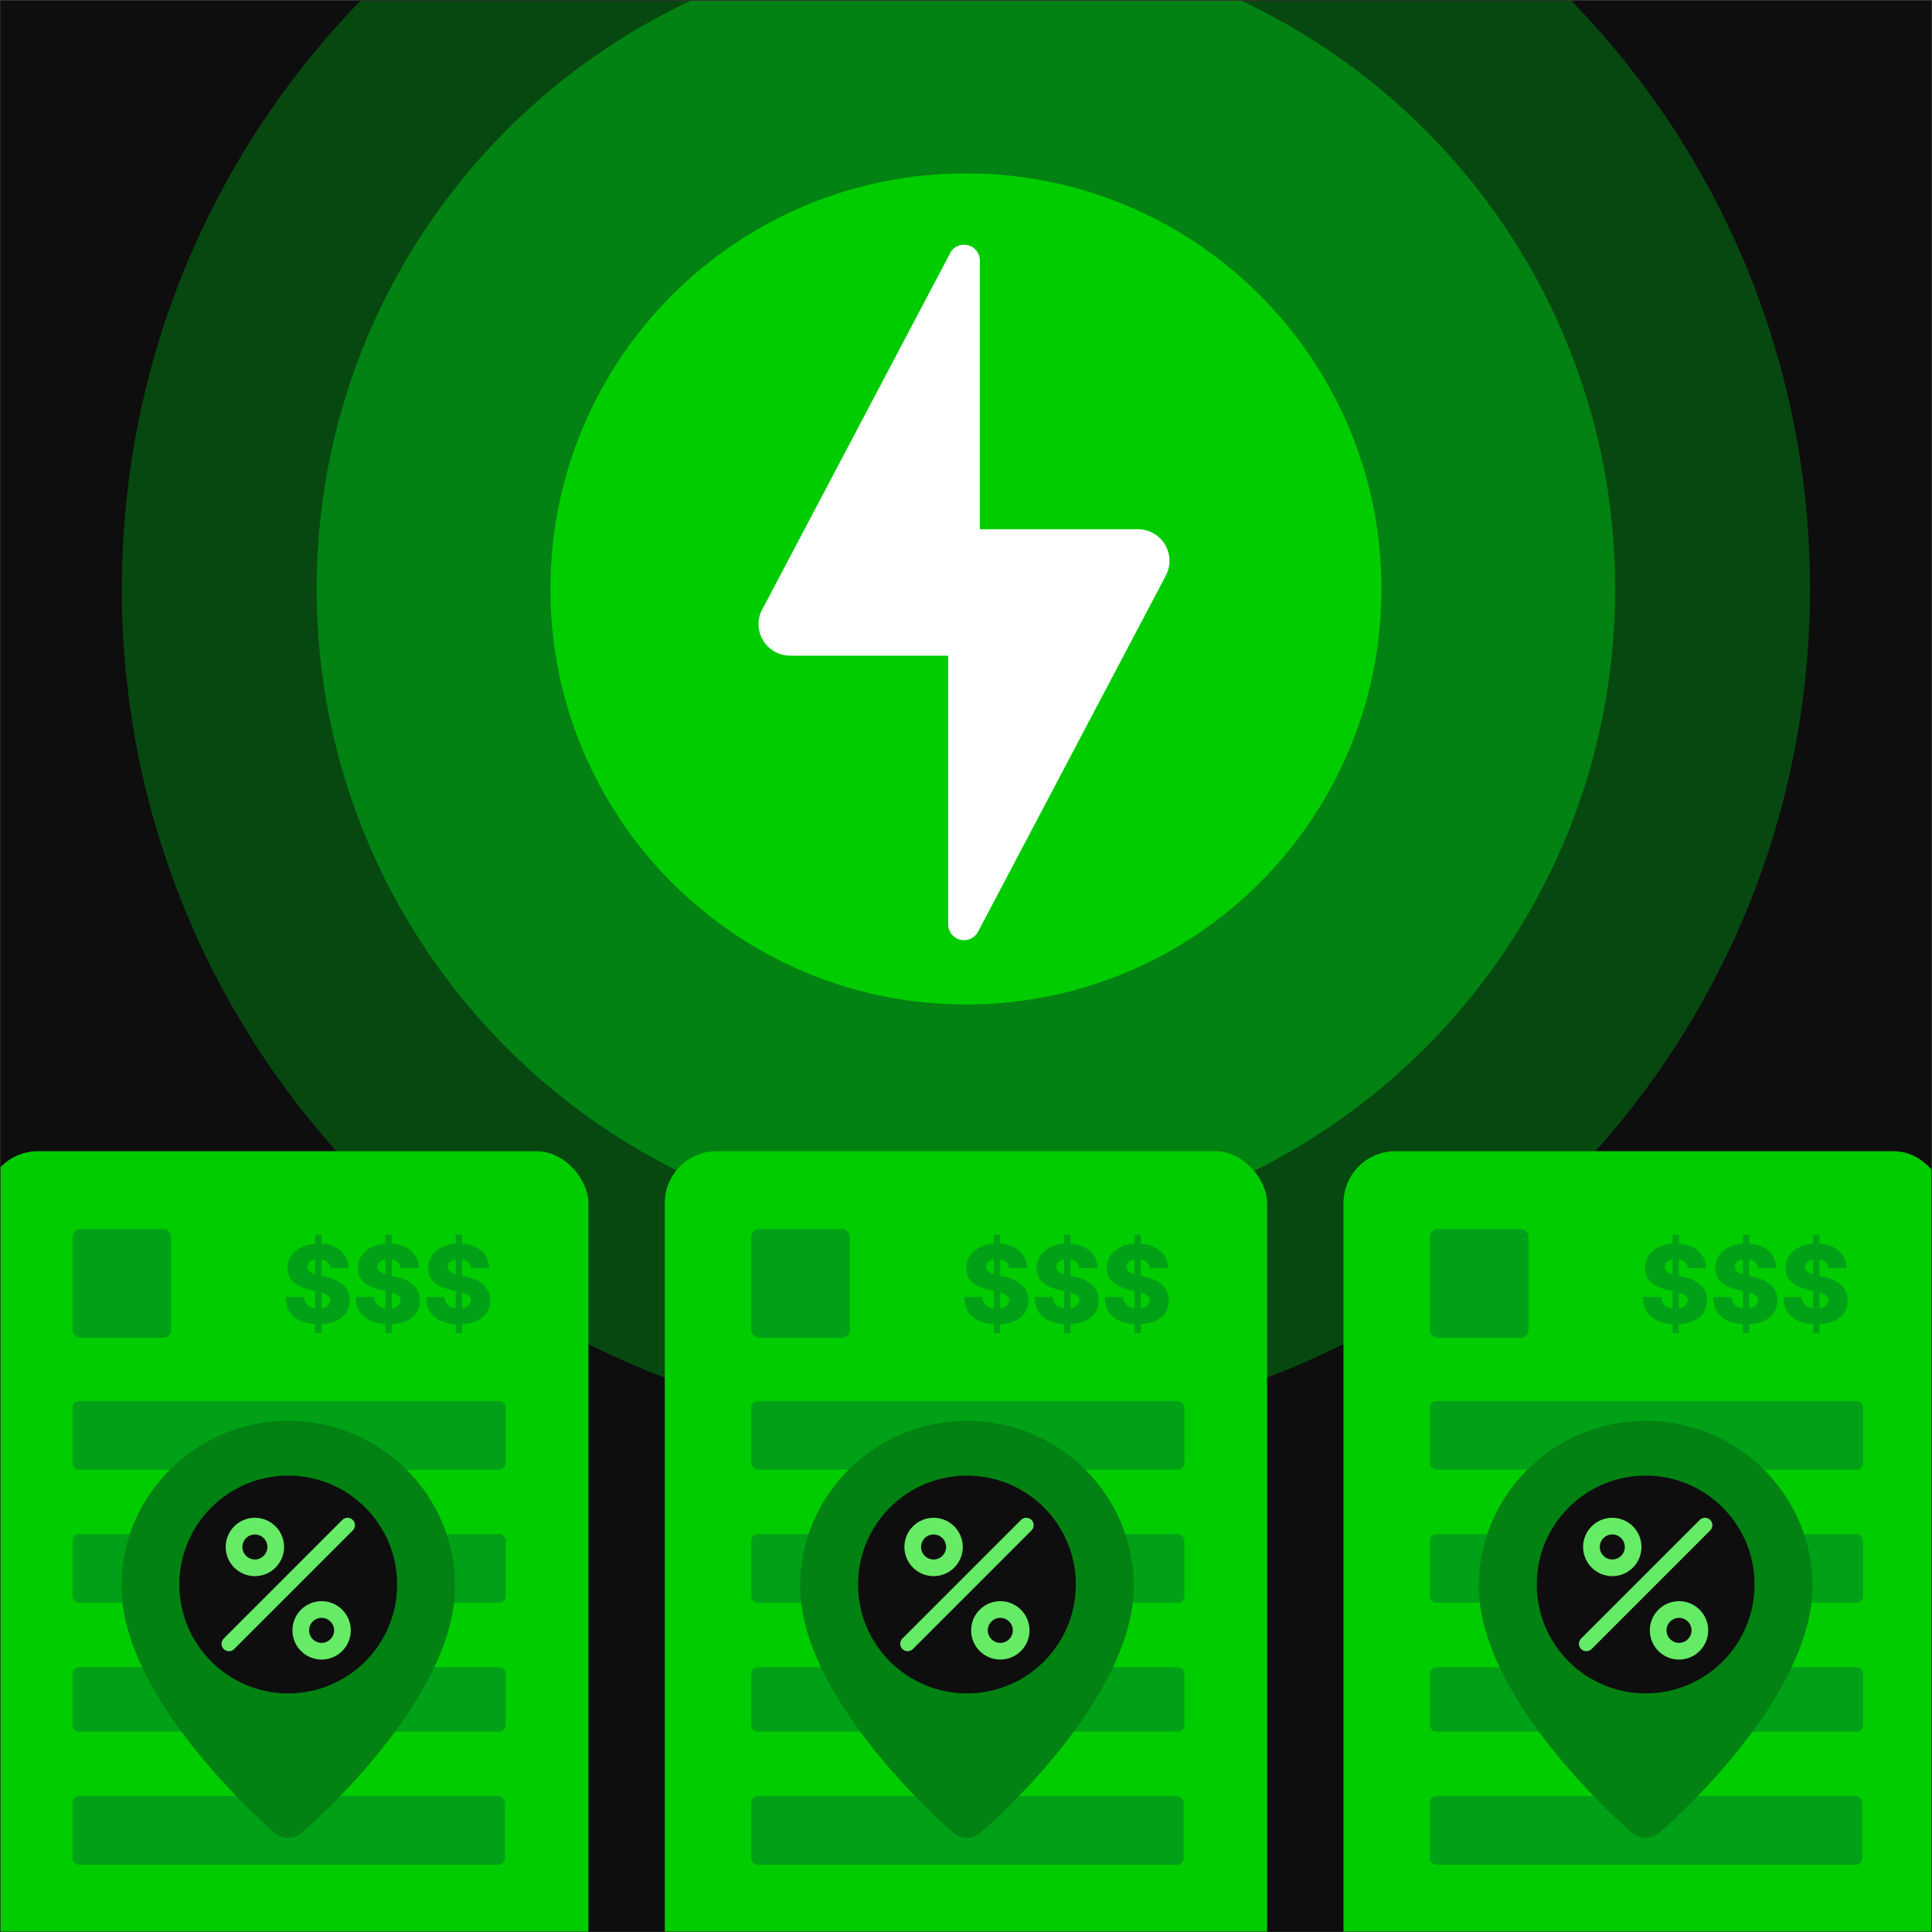 <svg width="1601" height="1601" viewBox="0 0 1601 1601" fill="none" xmlns="http://www.w3.org/2000/svg">
<rect x="0" y="0" width="1601" height="1601" fill="#333333" stroke="none"/>
<g clip-path="url(#clip0_7680_26562)">
<rect width="1600" height="1600" transform="translate(0.449 0.641)" fill="#0E0E0E"/>
<path opacity="0.5" d="M800.446 1187.49C1186.75 1187.49 1499.91 874.333 1499.91 488.03C1499.91 101.728 1186.75 -211.432 800.446 -211.432C414.144 -211.432 100.984 101.728 100.984 488.03C100.984 874.333 414.144 1187.49 800.446 1187.49Z" fill="#018212"/>
<path d="M800.446 1026.08C1097.6 1026.08 1338.49 785.186 1338.49 488.03C1338.49 190.875 1097.6 -50.018 800.446 -50.018C503.291 -50.018 262.398 190.875 262.398 488.03C262.398 785.186 503.291 1026.08 800.446 1026.08Z" fill="#018212"/>
<rect x="-11.551" y="954" width="499.151" height="691.605" rx="42.994" fill="#00CC00"/>
<rect x="60.102" y="1018.51" width="81.748" height="90" rx="6.406" fill="#00A116"/>
<path d="M261.187 1104.65V1023.22H266.403V1104.65H261.187ZM273.751 1050.9C273.539 1048.56 272.595 1046.75 270.92 1045.46C269.266 1044.14 266.901 1043.48 263.827 1043.48C261.791 1043.48 260.095 1043.75 258.737 1044.28C257.38 1044.81 256.362 1045.54 255.684 1046.47C255.005 1047.39 254.655 1048.44 254.634 1049.62C254.592 1050.6 254.783 1051.46 255.207 1052.2C255.652 1052.94 256.288 1053.6 257.115 1054.17C257.963 1054.72 258.981 1055.21 260.169 1055.63C261.356 1056.06 262.692 1056.43 264.177 1056.75L269.775 1058.02C272.998 1058.72 275.839 1059.65 278.299 1060.82C280.78 1061.99 282.858 1063.37 284.534 1064.99C286.23 1066.6 287.513 1068.45 288.382 1070.55C289.252 1072.65 289.697 1075.01 289.718 1077.61C289.697 1081.73 288.658 1085.26 286.601 1088.21C284.544 1091.15 281.586 1093.41 277.727 1094.98C273.889 1096.55 269.255 1097.33 263.827 1097.33C258.377 1097.33 253.627 1096.52 249.577 1094.89C245.526 1093.25 242.377 1090.77 240.13 1087.44C237.882 1084.11 236.726 1079.9 236.663 1074.81H251.74C251.867 1076.91 252.429 1078.66 253.425 1080.06C254.422 1081.46 255.79 1082.52 257.529 1083.24C259.289 1083.96 261.324 1084.33 263.636 1084.33C265.756 1084.33 267.559 1084.04 269.043 1083.47C270.549 1082.89 271.704 1082.1 272.51 1081.08C273.316 1080.06 273.73 1078.9 273.751 1077.58C273.73 1076.35 273.348 1075.3 272.606 1074.43C271.863 1073.54 270.718 1072.78 269.17 1072.14C267.644 1071.49 265.693 1070.88 263.318 1070.33L256.511 1068.74C250.87 1067.45 246.428 1065.36 243.183 1062.47C239.939 1059.57 238.327 1055.65 238.348 1050.7C238.327 1046.68 239.409 1043.14 241.593 1040.11C243.777 1037.08 246.799 1034.72 250.658 1033.02C254.518 1031.32 258.918 1030.47 263.858 1030.47C268.905 1030.47 273.284 1031.33 276.995 1033.05C280.727 1034.75 283.622 1037.13 285.679 1040.21C287.736 1043.28 288.785 1046.84 288.828 1050.9H273.751ZM319.422 1104.65V1023.22H324.639V1104.65H319.422ZM331.986 1050.9C331.774 1048.56 330.83 1046.75 329.155 1045.46C327.501 1044.14 325.137 1043.48 322.062 1043.48C320.026 1043.48 318.33 1043.75 316.973 1044.28C315.616 1044.81 314.598 1045.54 313.919 1046.47C313.241 1047.39 312.891 1048.44 312.87 1049.62C312.827 1050.6 313.018 1051.46 313.442 1052.2C313.887 1052.94 314.524 1053.6 315.351 1054.17C316.199 1054.72 317.217 1055.21 318.404 1055.63C319.592 1056.06 320.928 1056.43 322.412 1056.75L328.01 1058.02C331.233 1058.72 334.075 1059.65 336.535 1060.82C339.016 1061.99 341.094 1063.37 342.769 1064.99C344.466 1066.6 345.748 1068.45 346.618 1070.55C347.487 1072.65 347.933 1075.01 347.954 1077.61C347.933 1081.73 346.894 1085.26 344.837 1088.21C342.78 1091.15 339.822 1093.41 335.962 1094.98C332.124 1096.55 327.491 1097.33 322.062 1097.33C316.612 1097.33 311.862 1096.52 307.812 1094.89C303.762 1093.25 300.613 1090.77 298.365 1087.44C296.117 1084.11 294.962 1079.9 294.898 1074.81H309.975C310.102 1076.91 310.664 1078.66 311.661 1080.06C312.657 1081.46 314.025 1082.52 315.764 1083.24C317.524 1083.96 319.56 1084.33 321.871 1084.33C323.992 1084.33 325.794 1084.04 327.279 1083.47C328.784 1082.89 329.94 1082.1 330.746 1081.08C331.551 1080.06 331.965 1078.9 331.986 1077.58C331.965 1076.35 331.583 1075.3 330.841 1074.43C330.099 1073.54 328.954 1072.78 327.406 1072.14C325.879 1071.49 323.928 1070.88 321.553 1070.33L314.746 1068.74C309.106 1067.45 304.663 1065.36 301.419 1062.47C298.174 1059.57 296.563 1055.65 296.584 1050.7C296.563 1046.68 297.644 1043.14 299.828 1040.11C302.012 1037.08 305.034 1034.72 308.894 1033.02C312.753 1031.32 317.153 1030.47 322.094 1030.47C327.141 1030.47 331.52 1031.33 335.231 1033.05C338.963 1034.75 341.857 1037.13 343.914 1040.21C345.971 1043.28 347.021 1046.84 347.063 1050.9H331.986ZM377.657 1104.65V1023.22H382.874V1104.65H377.657ZM390.222 1050.9C390.009 1048.56 389.066 1046.75 387.391 1045.46C385.737 1044.14 383.372 1043.48 380.297 1043.48C378.262 1043.48 376.565 1043.75 375.208 1044.28C373.851 1044.81 372.833 1045.54 372.155 1046.47C371.476 1047.39 371.126 1048.44 371.105 1049.62C371.063 1050.6 371.253 1051.46 371.677 1052.2C372.123 1052.94 372.759 1053.6 373.586 1054.17C374.434 1054.72 375.452 1055.21 376.64 1055.63C377.827 1056.06 379.163 1056.43 380.647 1056.75L386.246 1058.02C389.469 1058.72 392.31 1059.65 394.77 1060.82C397.251 1061.99 399.329 1063.37 401.004 1064.99C402.701 1066.6 403.984 1068.45 404.853 1070.55C405.723 1072.65 406.168 1075.01 406.189 1077.61C406.168 1081.73 405.129 1085.26 403.072 1088.21C401.015 1091.15 398.057 1093.41 394.198 1094.98C390.359 1096.55 385.726 1097.33 380.297 1097.33C374.848 1097.33 370.098 1096.52 366.047 1094.89C361.997 1093.25 358.848 1090.77 356.6 1087.44C354.353 1084.11 353.197 1079.9 353.133 1074.81H368.21C368.338 1076.91 368.9 1078.66 369.896 1080.06C370.893 1081.46 372.261 1082.52 373.999 1083.24C375.76 1083.96 377.795 1084.33 380.107 1084.33C382.227 1084.33 384.03 1084.04 385.514 1083.47C387.02 1082.89 388.175 1082.1 388.981 1081.08C389.787 1080.06 390.2 1078.9 390.222 1077.58C390.2 1076.35 389.819 1075.3 389.076 1074.43C388.334 1073.54 387.189 1072.78 385.641 1072.14C384.114 1071.49 382.164 1070.88 379.789 1070.33L372.982 1068.74C367.341 1067.45 362.898 1065.36 359.654 1062.47C356.41 1059.57 354.798 1055.65 354.819 1050.7C354.798 1046.68 355.879 1043.14 358.064 1040.11C360.248 1037.08 363.27 1034.72 367.129 1033.02C370.988 1031.32 375.388 1030.47 380.329 1030.47C385.376 1030.47 389.755 1031.33 393.466 1033.05C397.198 1034.75 400.093 1037.13 402.15 1040.21C404.206 1043.28 405.256 1046.84 405.299 1050.9H390.222Z" fill="#00A116"/>
<rect x="60.102" y="1161.01" width="358.981" height="56.868" rx="5.376" fill="#00A116"/>
<rect x="60.102" y="1271.32" width="358.981" height="56.868" rx="5.376" fill="#00A116"/>
<path d="M60.102 1387.01C60.102 1384.04 62.509 1381.63 65.478 1381.63H413.706C416.675 1381.63 419.083 1384.04 419.083 1387.01V1429.57C419.083 1432.54 416.675 1434.95 413.706 1434.95H65.478C62.509 1434.95 60.102 1432.54 60.102 1429.57V1387.01Z" fill="#00A116"/>
<rect x="60.102" y="1488.39" width="358.324" height="56.91" rx="5.376" fill="#00A116"/>
<g clip-path="url(#clip1_7680_26562)">
<path d="M238.861 1177.38C162.641 1177.38 100.625 1238.79 100.625 1314.29C100.625 1408.87 222.429 1514.37 227.612 1518.81C230.861 1521.59 234.853 1522.97 238.861 1522.97C242.87 1522.97 246.862 1521.59 250.11 1518.81C255.294 1514.37 377.098 1408.87 377.098 1314.29C377.098 1238.79 315.081 1177.38 238.861 1177.38Z" fill="#018212"/>
<circle cx="238.865" cy="1313.03" r="90.228" fill="#0E0E0E"/>
<path d="M292.358 1259.54C289.96 1257.13 286.069 1257.13 283.67 1259.54L185.37 1357.84C184.168 1359.04 183.566 1360.61 183.566 1362.19C183.566 1363.75 184.168 1365.33 185.37 1366.53C187.769 1368.92 191.653 1368.92 194.059 1366.53L292.358 1268.23C294.757 1265.82 294.757 1261.94 292.358 1259.54ZM266.51 1361.41C260.794 1361.41 256.143 1356.76 256.143 1351.05C256.143 1345.33 260.794 1340.68 266.51 1340.68C272.226 1340.68 276.878 1345.33 276.878 1351.05C276.878 1356.76 272.226 1361.41 266.51 1361.41ZM266.51 1326.85C253.17 1326.85 242.319 1337.71 242.319 1351.05C242.319 1364.39 253.17 1375.24 266.51 1375.24C279.85 1375.24 290.702 1364.39 290.702 1351.05C290.702 1337.71 279.85 1326.85 266.51 1326.85ZM211.216 1271.56C216.932 1271.56 221.583 1276.21 221.583 1281.93C221.583 1287.64 216.932 1292.3 211.216 1292.3C205.5 1292.3 200.848 1287.64 200.848 1281.93C200.848 1276.21 205.5 1271.56 211.216 1271.56ZM211.216 1306.12C224.556 1306.12 235.407 1295.27 235.407 1281.93C235.407 1268.59 224.556 1257.74 211.216 1257.74C197.876 1257.74 187.024 1268.59 187.024 1281.93C187.024 1295.27 197.876 1306.12 211.216 1306.12Z" fill="#66EB66"/>
</g>
<rect x="550.871" y="954" width="499.151" height="691.605" rx="42.994" fill="#00CC00"/>
<rect x="622.527" y="1018.51" width="81.748" height="90" rx="6.406" fill="#00A116"/>
<path d="M823.612 1104.65V1023.22H828.829V1104.65H823.612ZM836.177 1050.9C835.964 1048.56 835.021 1046.75 833.346 1045.46C831.692 1044.14 829.327 1043.48 826.252 1043.48C824.217 1043.48 822.52 1043.75 821.163 1044.28C819.806 1044.81 818.788 1045.54 818.11 1046.47C817.431 1047.39 817.081 1048.44 817.06 1049.62C817.018 1050.6 817.208 1051.46 817.632 1052.2C818.078 1052.94 818.714 1053.6 819.541 1054.17C820.389 1054.72 821.407 1055.21 822.595 1055.63C823.782 1056.06 825.118 1056.43 826.602 1056.75L832.201 1058.02C835.424 1058.72 838.265 1059.65 840.725 1060.82C843.206 1061.99 845.284 1063.37 846.959 1064.99C848.656 1066.6 849.939 1068.45 850.808 1070.55C851.678 1072.65 852.123 1075.01 852.144 1077.61C852.123 1081.73 851.084 1085.26 849.027 1088.21C846.97 1091.15 844.012 1093.41 840.153 1094.98C836.314 1096.55 831.681 1097.33 826.252 1097.33C820.803 1097.33 816.053 1096.52 812.002 1094.89C807.952 1093.25 804.803 1090.77 802.555 1087.44C800.308 1084.11 799.152 1079.9 799.088 1074.81H814.165C814.293 1076.91 814.855 1078.66 815.851 1080.06C816.848 1081.46 818.216 1082.52 819.954 1083.24C821.715 1083.96 823.75 1084.33 826.062 1084.33C828.182 1084.33 829.985 1084.04 831.469 1083.47C832.975 1082.89 834.13 1082.1 834.936 1081.08C835.742 1080.06 836.155 1078.9 836.177 1077.58C836.155 1076.35 835.774 1075.3 835.031 1074.43C834.289 1073.54 833.144 1072.78 831.596 1072.14C830.069 1071.49 828.119 1070.88 825.744 1070.33L818.937 1068.74C813.296 1067.45 808.853 1065.36 805.609 1062.47C802.365 1059.57 800.753 1055.65 800.774 1050.7C800.753 1046.68 801.834 1043.14 804.019 1040.11C806.203 1037.08 809.225 1034.72 813.084 1033.02C816.943 1031.32 821.343 1030.47 826.284 1030.47C831.331 1030.47 835.71 1031.33 839.421 1033.05C843.153 1034.75 846.048 1037.13 848.105 1040.21C850.161 1043.28 851.211 1046.84 851.254 1050.9H836.177ZM881.848 1104.65V1023.22H887.064V1104.65H881.848ZM894.412 1050.9C894.2 1048.56 893.256 1046.75 891.581 1045.46C889.927 1044.14 887.563 1043.48 884.488 1043.48C882.452 1043.48 880.756 1043.75 879.399 1044.28C878.041 1044.81 877.024 1045.54 876.345 1046.47C875.666 1047.39 875.317 1048.44 875.295 1049.62C875.253 1050.6 875.444 1051.46 875.868 1052.2C876.313 1052.94 876.949 1053.6 877.776 1054.17C878.625 1054.72 879.642 1055.21 880.83 1055.63C882.017 1056.06 883.353 1056.43 884.838 1056.75L890.436 1058.02C893.659 1058.72 896.501 1059.65 898.96 1060.82C901.442 1061.99 903.52 1063.37 905.195 1064.99C906.891 1066.6 908.174 1068.45 909.044 1070.55C909.913 1072.65 910.358 1075.01 910.38 1077.61C910.358 1081.73 909.319 1085.26 907.262 1088.21C905.205 1091.15 902.247 1093.41 898.388 1094.98C894.55 1096.55 889.916 1097.33 884.488 1097.33C879.038 1097.33 874.288 1096.52 870.238 1094.89C866.188 1093.25 863.039 1090.77 860.791 1087.44C858.543 1084.11 857.387 1079.9 857.324 1074.81H872.401C872.528 1076.91 873.09 1078.66 874.087 1080.06C875.083 1081.46 876.451 1082.52 878.19 1083.24C879.95 1083.96 881.986 1084.33 884.297 1084.33C886.418 1084.33 888.22 1084.04 889.704 1083.47C891.21 1082.89 892.366 1082.1 893.171 1081.08C893.977 1080.06 894.391 1078.9 894.412 1077.58C894.391 1076.35 894.009 1075.3 893.267 1074.43C892.525 1073.54 891.38 1072.78 889.832 1072.14C888.305 1071.49 886.354 1070.88 883.979 1070.33L877.172 1068.74C871.531 1067.45 867.089 1065.36 863.844 1062.47C860.6 1059.57 858.988 1055.65 859.01 1050.7C858.988 1046.68 860.07 1043.14 862.254 1040.11C864.438 1037.08 867.46 1034.72 871.319 1033.02C875.179 1031.32 879.579 1030.47 884.52 1030.47C889.567 1030.47 893.945 1031.33 897.656 1033.05C901.388 1034.75 904.283 1037.13 906.34 1040.21C908.397 1043.28 909.447 1046.84 909.489 1050.9H894.412ZM940.083 1104.65V1023.22H945.3V1104.65H940.083ZM952.647 1050.9C952.435 1048.56 951.492 1046.75 949.816 1045.46C948.162 1044.14 945.798 1043.48 942.723 1043.48C940.688 1043.48 938.991 1043.75 937.634 1044.28C936.277 1044.81 935.259 1045.54 934.58 1046.47C933.902 1047.39 933.552 1048.44 933.531 1049.62C933.488 1050.6 933.679 1051.46 934.103 1052.2C934.549 1052.94 935.185 1053.6 936.012 1054.17C936.86 1054.72 937.878 1055.21 939.065 1055.63C940.253 1056.06 941.589 1056.43 943.073 1056.75L948.671 1058.02C951.895 1058.72 954.736 1059.65 957.196 1060.82C959.677 1061.99 961.755 1063.37 963.43 1064.99C965.127 1066.6 966.41 1068.45 967.279 1070.55C968.148 1072.65 968.594 1075.01 968.615 1077.61C968.594 1081.73 967.555 1085.26 965.498 1088.21C963.441 1091.15 960.483 1093.41 956.623 1094.98C952.785 1096.55 948.152 1097.33 942.723 1097.33C937.273 1097.33 932.523 1096.52 928.473 1094.89C924.423 1093.25 921.274 1090.77 919.026 1087.44C916.778 1084.11 915.623 1079.9 915.559 1074.81H930.636C930.763 1076.91 931.325 1078.66 932.322 1080.06C933.319 1081.46 934.686 1082.52 936.425 1083.24C938.185 1083.96 940.221 1084.33 942.532 1084.33C944.653 1084.33 946.455 1084.04 947.94 1083.47C949.445 1082.89 950.601 1082.1 951.407 1081.08C952.213 1080.06 952.626 1078.9 952.647 1077.58C952.626 1076.35 952.244 1075.3 951.502 1074.43C950.76 1073.54 949.615 1072.78 948.067 1072.14C946.54 1071.49 944.589 1070.88 942.214 1070.33L935.407 1068.74C929.767 1067.45 925.324 1065.36 922.08 1062.47C918.835 1059.57 917.224 1055.65 917.245 1050.7C917.224 1046.68 918.305 1043.14 920.489 1040.11C922.674 1037.08 925.695 1034.72 929.555 1033.02C933.414 1031.32 937.814 1030.47 942.755 1030.47C947.802 1030.47 952.181 1031.33 955.892 1033.05C959.624 1034.75 962.518 1037.13 964.575 1040.21C966.632 1043.28 967.682 1046.84 967.724 1050.9H952.647Z" fill="#00A116"/>
<rect x="622.527" y="1161.01" width="358.981" height="56.868" rx="5.376" fill="#00A116"/>
<rect x="622.527" y="1271.32" width="358.981" height="56.868" rx="5.376" fill="#00A116"/>
<path d="M622.527 1387.01C622.527 1384.04 624.934 1381.63 627.904 1381.63H976.132C979.101 1381.63 981.508 1384.04 981.508 1387.01V1429.57C981.508 1432.54 979.101 1434.95 976.132 1434.95H627.904C624.934 1434.95 622.527 1432.54 622.527 1429.57V1387.01Z" fill="#00A116"/>
<rect x="622.527" y="1488.39" width="358.324" height="56.91" rx="5.376" fill="#00A116"/>
<g clip-path="url(#clip2_7680_26562)">
<path d="M801.287 1177.38C725.067 1177.38 663.051 1238.79 663.051 1314.29C663.051 1408.87 784.854 1514.37 790.038 1518.81C793.287 1521.59 797.278 1522.97 801.287 1522.97C805.296 1522.97 809.288 1521.59 812.536 1518.81C817.72 1514.37 939.524 1408.87 939.524 1314.29C939.524 1238.79 877.507 1177.38 801.287 1177.38Z" fill="#018212"/>
<circle cx="801.291" cy="1313.03" r="90.228" fill="#0E0E0E"/>
<path d="M854.784 1259.54C852.386 1257.13 848.494 1257.13 846.096 1259.54L747.796 1357.84C746.594 1359.04 745.992 1360.61 745.992 1362.19C745.992 1363.75 746.594 1365.33 747.796 1366.53C750.195 1368.92 754.079 1368.92 756.484 1366.53L854.784 1268.23C857.183 1265.82 857.183 1261.94 854.784 1259.54ZM828.936 1361.41C823.22 1361.41 818.568 1356.76 818.568 1351.05C818.568 1345.33 823.22 1340.68 828.936 1340.68C834.652 1340.68 839.304 1345.33 839.304 1351.05C839.304 1356.76 834.652 1361.41 828.936 1361.41ZM828.936 1326.85C815.596 1326.85 804.745 1337.71 804.745 1351.05C804.745 1364.39 815.596 1375.24 828.936 1375.24C842.276 1375.24 853.127 1364.39 853.127 1351.05C853.127 1337.71 842.276 1326.85 828.936 1326.85ZM773.642 1271.56C779.358 1271.56 784.009 1276.21 784.009 1281.93C784.009 1287.64 779.358 1292.3 773.642 1292.3C767.925 1292.3 763.274 1287.64 763.274 1281.93C763.274 1276.21 767.925 1271.56 773.642 1271.56ZM773.642 1306.12C786.981 1306.12 797.833 1295.27 797.833 1281.93C797.833 1268.59 786.981 1257.74 773.642 1257.74C760.302 1257.74 749.45 1268.59 749.45 1281.93C749.45 1295.27 760.302 1306.12 773.642 1306.12Z" fill="#66EB66"/>
</g>
<rect x="1113.3" y="954" width="499.151" height="691.605" rx="42.994" fill="#00CC00"/>
<rect x="1184.95" y="1018.51" width="81.748" height="90" rx="6.406" fill="#00A116"/>
<path d="M1386.04 1104.65V1023.22H1391.25V1104.65H1386.04ZM1398.6 1050.9C1398.39 1048.56 1397.45 1046.75 1395.77 1045.46C1394.12 1044.14 1391.75 1043.48 1388.68 1043.48C1386.64 1043.48 1384.95 1043.75 1383.59 1044.28C1382.23 1044.81 1381.21 1045.54 1380.54 1046.47C1379.86 1047.39 1379.51 1048.44 1379.49 1049.62C1379.44 1050.6 1379.63 1051.46 1380.06 1052.2C1380.5 1052.94 1381.14 1053.6 1381.97 1054.17C1382.81 1054.72 1383.83 1055.21 1385.02 1055.63C1386.21 1056.06 1387.54 1056.43 1389.03 1056.75L1394.63 1058.02C1397.85 1058.72 1400.69 1059.65 1403.15 1060.82C1405.63 1061.99 1407.71 1063.37 1409.39 1064.99C1411.08 1066.6 1412.36 1068.45 1413.23 1070.55C1414.1 1072.65 1414.55 1075.01 1414.57 1077.61C1414.55 1081.73 1413.51 1085.26 1411.45 1088.21C1409.4 1091.15 1406.44 1093.41 1402.58 1094.98C1398.74 1096.55 1394.11 1097.33 1388.68 1097.33C1383.23 1097.33 1378.48 1096.52 1374.43 1094.89C1370.38 1093.25 1367.23 1090.77 1364.98 1087.44C1362.73 1084.11 1361.58 1079.9 1361.51 1074.81H1376.59C1376.72 1076.91 1377.28 1078.66 1378.28 1080.06C1379.27 1081.46 1380.64 1082.52 1382.38 1083.24C1384.14 1083.96 1386.18 1084.33 1388.49 1084.33C1390.61 1084.33 1392.41 1084.04 1393.89 1083.47C1395.4 1082.89 1396.56 1082.1 1397.36 1081.08C1398.17 1080.06 1398.58 1078.9 1398.6 1077.58C1398.58 1076.35 1398.2 1075.3 1397.46 1074.43C1396.72 1073.54 1395.57 1072.78 1394.02 1072.14C1392.5 1071.49 1390.54 1070.88 1388.17 1070.33L1381.36 1068.74C1375.72 1067.45 1371.28 1065.36 1368.03 1062.47C1364.79 1059.57 1363.18 1055.65 1363.2 1050.7C1363.18 1046.68 1364.26 1043.14 1366.44 1040.11C1368.63 1037.08 1371.65 1034.72 1375.51 1033.02C1379.37 1031.32 1383.77 1030.47 1388.71 1030.47C1393.76 1030.47 1398.14 1031.33 1401.85 1033.05C1405.58 1034.75 1408.47 1037.13 1410.53 1040.21C1412.59 1043.28 1413.64 1046.84 1413.68 1050.9H1398.6ZM1444.27 1104.65V1023.22H1449.49V1104.65H1444.27ZM1456.84 1050.9C1456.63 1048.56 1455.68 1046.75 1454.01 1045.46C1452.35 1044.14 1449.99 1043.48 1446.91 1043.48C1444.88 1043.48 1443.18 1043.75 1441.82 1044.28C1440.47 1044.81 1439.45 1045.54 1438.77 1046.47C1438.09 1047.39 1437.74 1048.44 1437.72 1049.62C1437.68 1050.6 1437.87 1051.46 1438.29 1052.2C1438.74 1052.94 1439.38 1053.6 1440.2 1054.17C1441.05 1054.72 1442.07 1055.21 1443.26 1055.63C1444.44 1056.06 1445.78 1056.43 1447.26 1056.75L1452.86 1058.02C1456.08 1058.72 1458.93 1059.65 1461.39 1060.82C1463.87 1061.99 1465.95 1063.37 1467.62 1064.99C1469.32 1066.6 1470.6 1068.45 1471.47 1070.55C1472.34 1072.65 1472.78 1075.01 1472.81 1077.61C1472.78 1081.73 1471.75 1085.26 1469.69 1088.21C1467.63 1091.15 1464.67 1093.41 1460.81 1094.98C1456.98 1096.55 1452.34 1097.33 1446.91 1097.33C1441.46 1097.33 1436.71 1096.52 1432.66 1094.89C1428.61 1093.25 1425.46 1090.77 1423.22 1087.44C1420.97 1084.11 1419.81 1079.9 1419.75 1074.81H1434.83C1434.95 1076.91 1435.52 1078.66 1436.51 1080.06C1437.51 1081.46 1438.88 1082.52 1440.62 1083.24C1442.38 1083.96 1444.41 1084.33 1446.72 1084.33C1448.84 1084.33 1450.65 1084.04 1452.13 1083.47C1453.64 1082.89 1454.79 1082.1 1455.6 1081.08C1456.4 1080.06 1456.82 1078.9 1456.84 1077.58C1456.82 1076.35 1456.43 1075.3 1455.69 1074.43C1454.95 1073.54 1453.81 1072.78 1452.26 1072.14C1450.73 1071.49 1448.78 1070.88 1446.4 1070.33L1439.6 1068.74C1433.96 1067.45 1429.51 1065.36 1426.27 1062.47C1423.03 1059.57 1421.41 1055.65 1421.44 1050.7C1421.41 1046.68 1422.5 1043.14 1424.68 1040.11C1426.86 1037.08 1429.89 1034.72 1433.75 1033.02C1437.6 1031.32 1442 1030.47 1446.95 1030.47C1451.99 1030.47 1456.37 1031.33 1460.08 1033.05C1463.81 1034.75 1466.71 1037.13 1468.77 1040.21C1470.82 1043.28 1471.87 1046.84 1471.91 1050.9H1456.84ZM1502.51 1104.65V1023.22H1507.73V1104.65H1502.51ZM1515.07 1050.9C1514.86 1048.56 1513.92 1046.75 1512.24 1045.46C1510.59 1044.14 1508.22 1043.48 1505.15 1043.48C1503.11 1043.48 1501.42 1043.75 1500.06 1044.28C1498.7 1044.81 1497.68 1045.54 1497.01 1046.47C1496.33 1047.39 1495.98 1048.44 1495.96 1049.62C1495.91 1050.6 1496.1 1051.46 1496.53 1052.2C1496.97 1052.94 1497.61 1053.6 1498.44 1054.17C1499.29 1054.72 1500.3 1055.21 1501.49 1055.63C1502.68 1056.06 1504.01 1056.43 1505.5 1056.75L1511.1 1058.02C1514.32 1058.72 1517.16 1059.65 1519.62 1060.82C1522.1 1061.99 1524.18 1063.37 1525.86 1064.99C1527.55 1066.6 1528.84 1068.45 1529.7 1070.55C1530.57 1072.65 1531.02 1075.01 1531.04 1077.61C1531.02 1081.73 1529.98 1085.26 1527.92 1088.21C1525.87 1091.15 1522.91 1093.41 1519.05 1094.98C1515.21 1096.55 1510.58 1097.33 1505.15 1097.33C1499.7 1097.33 1494.95 1096.52 1490.9 1094.89C1486.85 1093.25 1483.7 1090.77 1481.45 1087.44C1479.2 1084.11 1478.05 1079.9 1477.98 1074.81H1493.06C1493.19 1076.91 1493.75 1078.66 1494.75 1080.06C1495.74 1081.46 1497.11 1082.52 1498.85 1083.24C1500.61 1083.96 1502.65 1084.33 1504.96 1084.33C1507.08 1084.33 1508.88 1084.04 1510.37 1083.47C1511.87 1082.89 1513.03 1082.1 1513.83 1081.08C1514.64 1080.06 1515.05 1078.9 1515.07 1077.58C1515.05 1076.35 1514.67 1075.3 1513.93 1074.43C1513.19 1073.54 1512.04 1072.78 1510.49 1072.14C1508.97 1071.49 1507.02 1070.88 1504.64 1070.33L1497.83 1068.74C1492.19 1067.45 1487.75 1065.36 1484.51 1062.47C1481.26 1059.57 1479.65 1055.65 1479.67 1050.7C1479.65 1046.68 1480.73 1043.14 1482.92 1040.11C1485.1 1037.08 1488.12 1034.72 1491.98 1033.02C1495.84 1031.32 1500.24 1030.47 1505.18 1030.47C1510.23 1030.47 1514.61 1031.33 1518.32 1033.05C1522.05 1034.75 1524.94 1037.13 1527 1040.21C1529.06 1043.28 1530.11 1046.84 1530.15 1050.9H1515.07Z" fill="#00A116"/>
<rect x="1184.95" y="1161.01" width="358.981" height="56.868" rx="5.376" fill="#00A116"/>
<rect x="1184.95" y="1271.32" width="358.981" height="56.868" rx="5.376" fill="#00A116"/>
<path d="M1184.95 1387.01C1184.95 1384.04 1187.36 1381.63 1190.33 1381.63H1538.56C1541.53 1381.63 1543.93 1384.04 1543.93 1387.01V1429.57C1543.93 1432.54 1541.53 1434.95 1538.56 1434.95H1190.33C1187.36 1434.95 1184.95 1432.54 1184.95 1429.57V1387.01Z" fill="#00A116"/>
<rect x="1184.95" y="1488.39" width="358.324" height="56.91" rx="5.376" fill="#00A116"/>
<g clip-path="url(#clip3_7680_26562)">
<path d="M1363.71 1177.38C1287.49 1177.38 1225.48 1238.79 1225.48 1314.29C1225.48 1408.87 1347.28 1514.37 1352.46 1518.81C1355.71 1521.59 1359.7 1522.97 1363.71 1522.97C1367.72 1522.97 1371.71 1521.59 1374.96 1518.81C1380.15 1514.37 1501.95 1408.87 1501.95 1314.29C1501.95 1238.79 1439.93 1177.38 1363.71 1177.38Z" fill="#018212"/>
<circle cx="1363.72" cy="1313.03" r="90.228" fill="#0E0E0E"/>
<path d="M1417.21 1259.54C1414.81 1257.13 1410.92 1257.13 1408.52 1259.54L1310.22 1357.84C1309.02 1359.04 1308.42 1360.61 1308.42 1362.19C1308.42 1363.75 1309.02 1365.33 1310.22 1366.53C1312.62 1368.92 1316.5 1368.92 1318.91 1366.53L1417.21 1268.23C1419.61 1265.82 1419.61 1261.94 1417.21 1259.54ZM1391.36 1361.41C1385.65 1361.41 1380.99 1356.76 1380.99 1351.05C1380.99 1345.33 1385.65 1340.68 1391.36 1340.68C1397.08 1340.68 1401.73 1345.33 1401.73 1351.05C1401.73 1356.76 1397.08 1361.41 1391.36 1361.41ZM1391.36 1326.85C1378.02 1326.85 1367.17 1337.71 1367.17 1351.05C1367.17 1364.39 1378.02 1375.24 1391.36 1375.24C1404.7 1375.24 1415.55 1364.39 1415.55 1351.05C1415.55 1337.71 1404.7 1326.85 1391.36 1326.85ZM1336.07 1271.56C1341.78 1271.56 1346.44 1276.21 1346.44 1281.93C1346.44 1287.64 1341.78 1292.3 1336.07 1292.3C1330.35 1292.3 1325.7 1287.64 1325.7 1281.93C1325.7 1276.21 1330.35 1271.56 1336.07 1271.56ZM1336.07 1306.12C1349.41 1306.12 1360.26 1295.27 1360.26 1281.93C1360.26 1268.59 1349.41 1257.74 1336.07 1257.74C1322.73 1257.74 1311.88 1268.59 1311.88 1281.93C1311.88 1295.27 1322.73 1306.12 1336.07 1306.12Z" fill="#66EB66"/>
</g>
<path d="M800.444 832.381C990.624 832.381 1144.79 678.21 1144.79 488.03C1144.79 297.851 990.624 143.68 800.444 143.68C610.265 143.68 456.094 297.851 456.094 488.03C456.094 678.21 610.265 832.381 800.444 832.381Z" fill="#00CC00"/>
<path d="M798.858 202.76C796.184 202.76 793.574 203.579 791.378 205.107C789.183 206.634 787.508 208.797 786.578 211.305L632.613 503.22C629.983 507.387 628.582 512.211 628.57 517.138C628.57 524.086 631.33 530.75 636.244 535.663C641.157 540.576 647.82 543.336 654.768 543.336H785.759V766.02C785.759 769.495 787.139 772.826 789.596 775.283C792.052 777.74 795.384 779.12 798.858 779.12C801.269 779.122 803.634 778.46 805.692 777.205C807.751 775.95 809.423 774.151 810.525 772.007L965.616 477.892L965.565 477.841C967.889 473.865 969.125 469.347 969.146 464.742C969.146 457.793 966.386 451.13 961.473 446.217C956.56 441.303 949.897 438.543 942.948 438.543H811.957V215.859C811.957 212.385 810.577 209.053 808.121 206.596C805.664 204.14 802.332 202.76 798.858 202.76Z" fill="white"/>
</g>
<defs>
<clipPath id="clip0_7680_26562">
<rect width="1600" height="1600" fill="white" transform="translate(0.449 0.641)"/>
</clipPath>
<clipPath id="clip1_7680_26562">
<rect width="277.155" height="345.803" fill="white" transform="translate(100 1177.19)"/>
</clipPath>
<clipPath id="clip2_7680_26562">
<rect width="277.155" height="345.803" fill="white" transform="translate(662.426 1177.19)"/>
</clipPath>
<clipPath id="clip3_7680_26562">
<rect width="277.155" height="345.803" fill="white" transform="translate(1224.85 1177.19)"/>
</clipPath>
</defs>
</svg>

